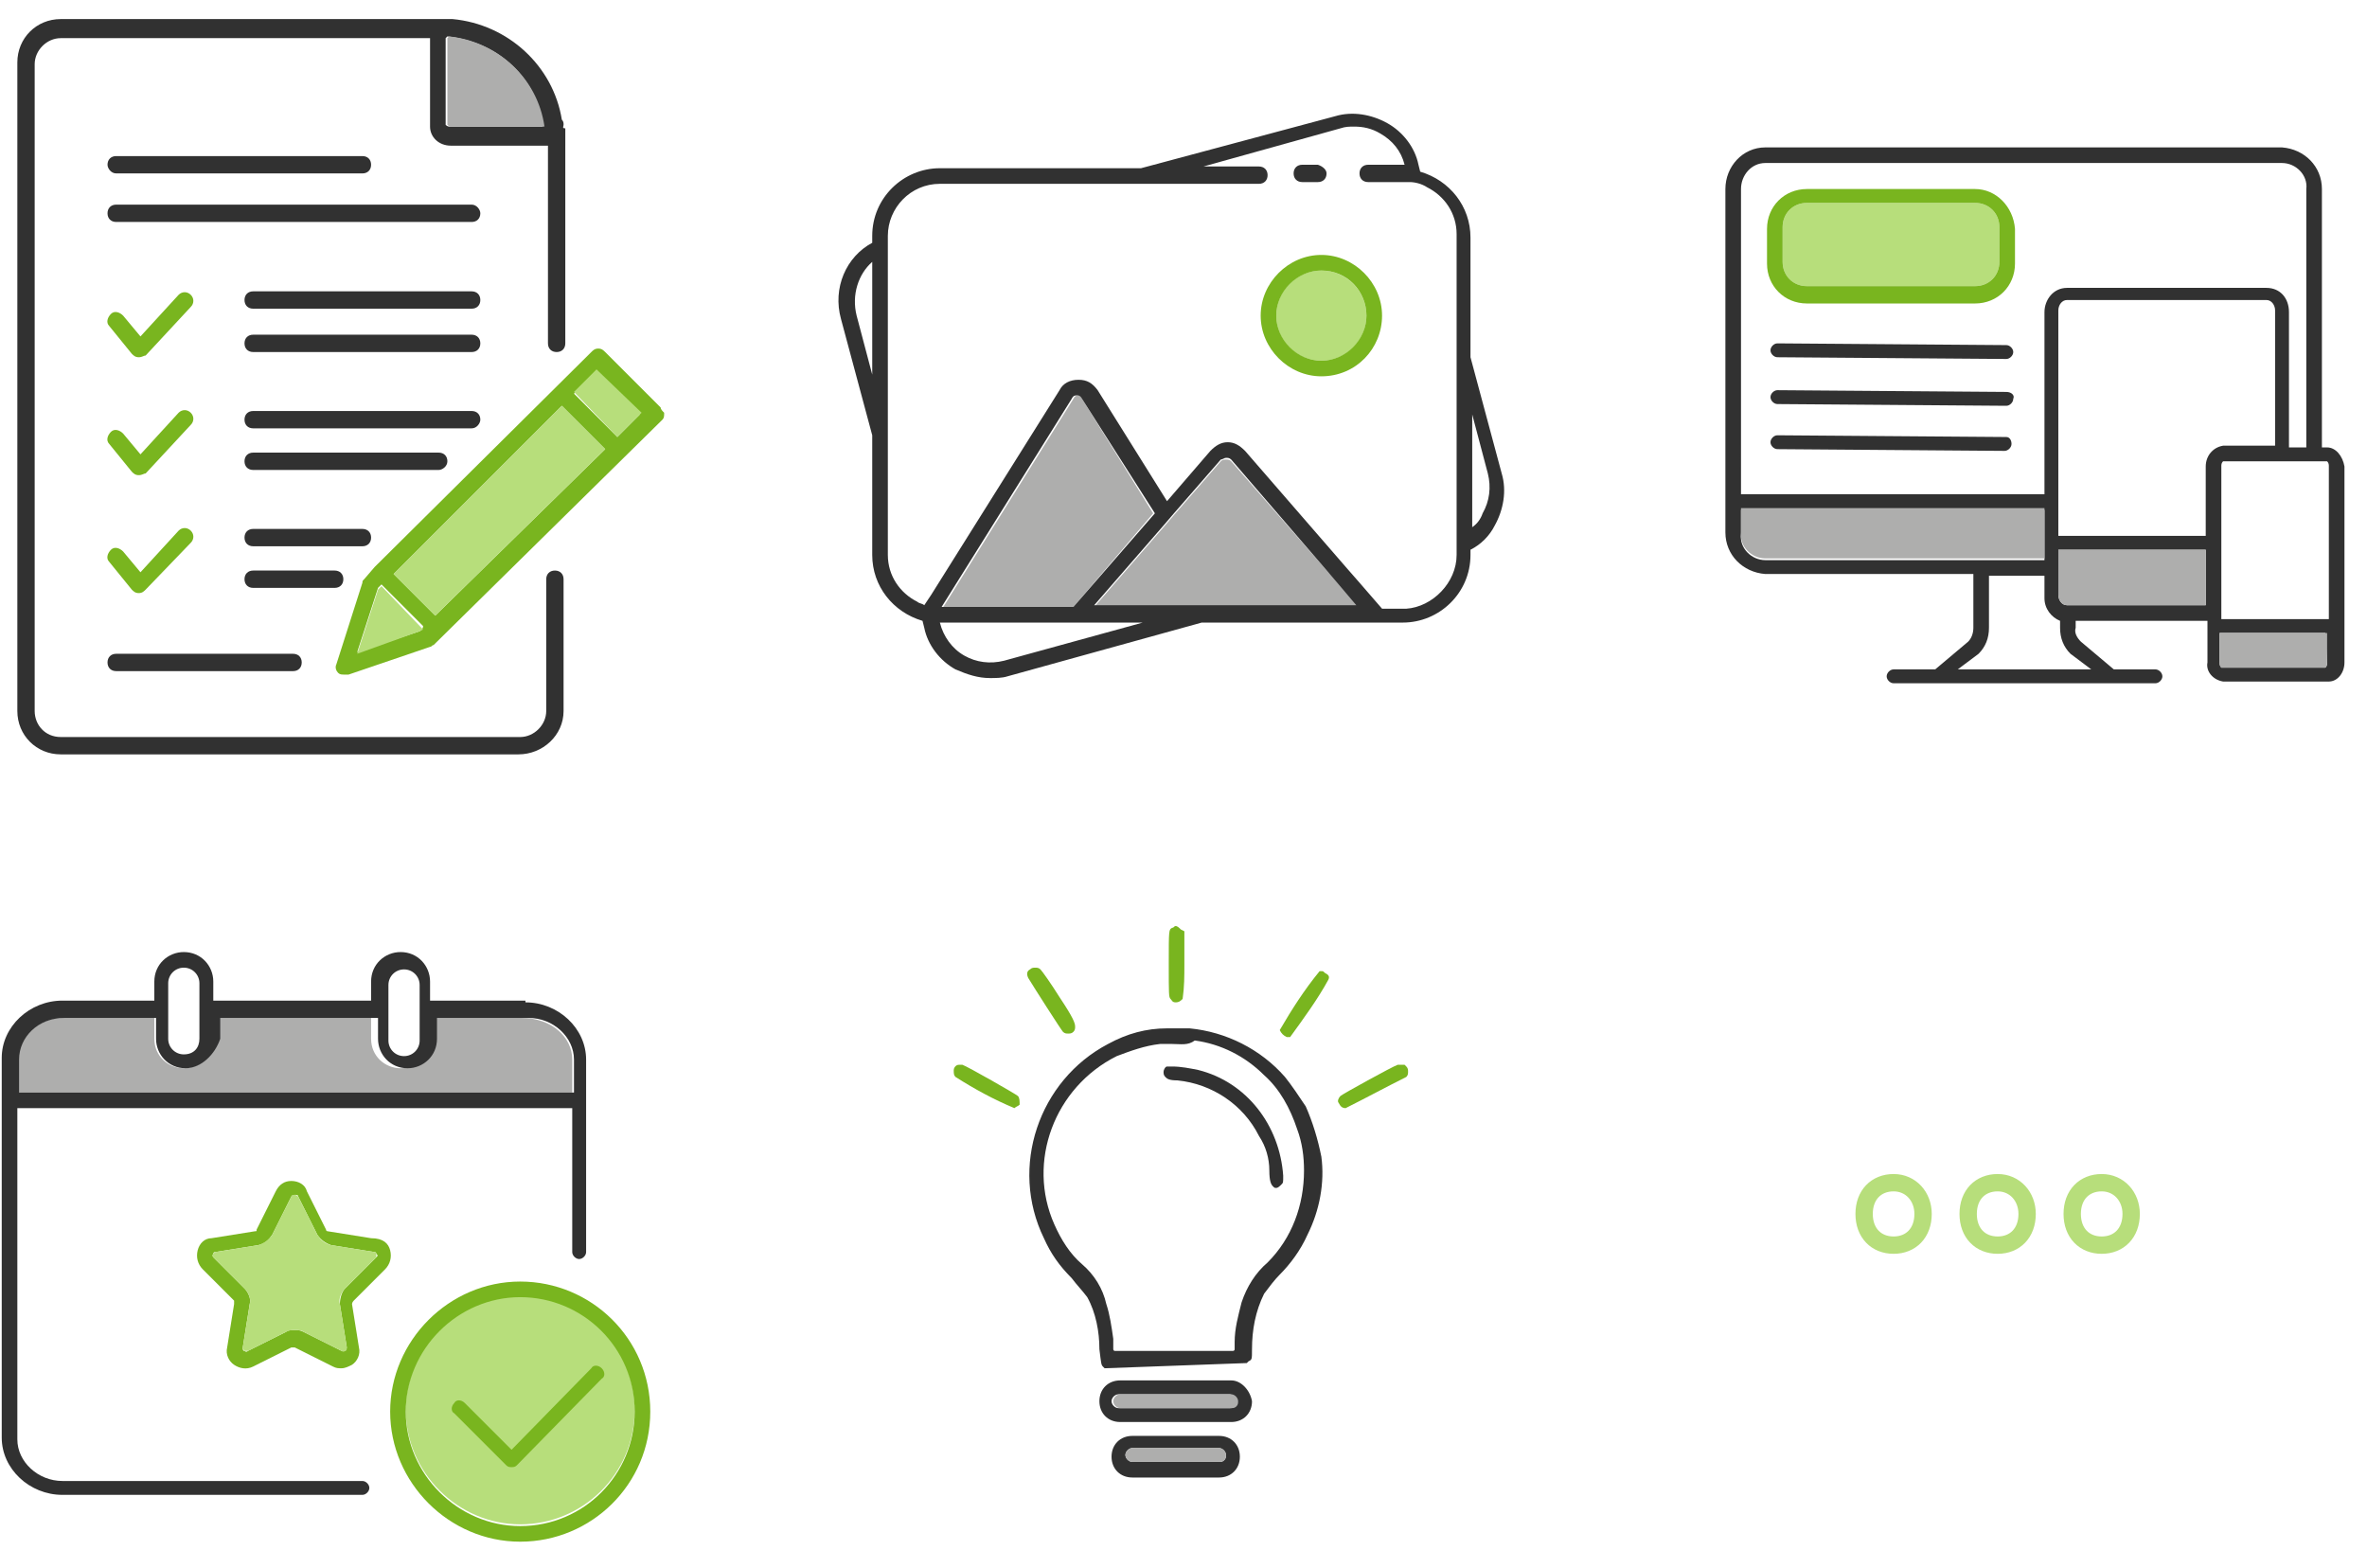 <?xml version="1.0" encoding="UTF-8"?> <svg xmlns="http://www.w3.org/2000/svg" xmlns:xlink="http://www.w3.org/1999/xlink" version="1.1" id="Ebene_1" x="0px" y="0px" width="136.5px" height="90.4px" viewBox="0 0 136.5 90.4" style="enable-background:new 0 0 136.5 90.4;" xml:space="preserve"> <style type="text/css"> .st0{fill:#79B51F;} .st1{fill:#B7DE7B;} .st2{fill:#313131;} .st3{fill:#AEAEAD;} .st4{fill:none;} .st5{fill:none;stroke:#B7DE7B;stroke-miterlimit:10;} </style> <path class="st0" d="M8,20.6L8,20.6c-0.2,0-0.3-0.1-0.4-0.2l-1.3-1.6c-0.2-0.2-0.1-0.5,0.1-0.7c0.2-0.2,0.5-0.1,0.7,0.1l1,1.2 l2.2-2.4c0.2-0.2,0.5-0.2,0.7,0c0.2,0.2,0.2,0.5,0,0.7l-2.6,2.8C8.3,20.5,8.2,20.6,8,20.6z"></path> <path class="st0" d="M8,27.4L8,27.4c-0.2,0-0.3-0.1-0.4-0.2l-1.3-1.6c-0.2-0.2-0.1-0.5,0.1-0.7c0.2-0.2,0.5-0.1,0.7,0.1l1,1.2 l2.2-2.4c0.2-0.2,0.5-0.2,0.7,0c0.2,0.2,0.2,0.5,0,0.7l-2.6,2.8C8.3,27.3,8.2,27.4,8,27.4z"></path> <path class="st0" d="M8,34.2L8,34.2c-0.2,0-0.3-0.1-0.4-0.2l-1.3-1.6c-0.2-0.2-0.1-0.5,0.1-0.7c0.2-0.2,0.5-0.1,0.7,0.1l1,1.2 l2.2-2.4c0.2-0.2,0.5-0.2,0.7,0c0.2,0.2,0.2,0.5,0,0.7L8.4,34C8.3,34.1,8.2,34.2,8,34.2z"></path> <g> <g> <path class="st0" d="M38.1,23.5l-3.2-3.2c-0.1-0.1-0.2-0.2-0.4-0.2s-0.3,0.1-0.4,0.2L21.6,32.7c0,0,0,0,0,0c0,0,0,0,0,0L21,33.4 c-0.1,0.1-0.1,0.1-0.1,0.2l-1.5,4.7c-0.1,0.2,0,0.4,0.1,0.5c0.1,0.1,0.2,0.1,0.4,0.1c0.1,0,0.1,0,0.2,0l4.7-1.6 c0.1,0,0.1-0.1,0.2-0.1l13.2-13c0.1-0.1,0.1-0.2,0.1-0.4C38.2,23.7,38.1,23.6,38.1,23.5L38.1,23.5z M24.2,36.4l-3.6,1.2l1.2-3.7 l0.2-0.2l2.4,2.4C24.4,36.3,24.2,36.4,24.2,36.4z M25.1,35.5l-2.4-2.4l9.7-9.7l2.5,2.5L25.1,35.5z M35.6,25.2l-2.5-2.5l1.3-1.3 l2.5,2.5L35.6,25.2z"></path> <polygon class="st1" points="37,23.8 35.6,25.2 33.1,22.6 34.4,21.3 "></polygon> <polygon class="st1" points="34.9,25.9 25.1,35.5 22.7,33.1 32.4,23.4 "></polygon> </g> <polygon class="st1" points="24.4,36.3 24.2,36.4 20.6,37.7 21.8,34 22,33.8 "></polygon> </g> <g> <path class="st2" d="M27.2,11.8H6.7c-0.3,0-0.5,0.2-0.5,0.5c0,0.3,0.2,0.5,0.5,0.5h20.5c0.3,0,0.5-0.2,0.5-0.5 C27.7,12.1,27.5,11.8,27.2,11.8z"></path> <path class="st2" d="M27.2,16.8H14.6c-0.3,0-0.5,0.2-0.5,0.5s0.2,0.5,0.5,0.5h12.6c0.3,0,0.5-0.2,0.5-0.5S27.5,16.8,27.2,16.8 L27.2,16.8z"></path> <path class="st2" d="M27.2,19.3H14.6c-0.3,0-0.5,0.2-0.5,0.5c0,0.3,0.2,0.5,0.5,0.5h12.6c0.3,0,0.5-0.2,0.5-0.5 C27.7,19.5,27.5,19.3,27.2,19.3L27.2,19.3z"></path> <path class="st2" d="M27.7,24.2c0-0.3-0.2-0.5-0.5-0.5H14.6c-0.3,0-0.5,0.2-0.5,0.5s0.2,0.5,0.5,0.5h12.6 C27.5,24.7,27.7,24.4,27.7,24.2L27.7,24.2z"></path> <path class="st2" d="M25.8,26.6c0-0.3-0.2-0.5-0.5-0.5H14.6c-0.3,0-0.5,0.2-0.5,0.5s0.2,0.5,0.5,0.5h10.7 C25.5,27.1,25.8,26.9,25.8,26.6L25.8,26.6z"></path> <path class="st2" d="M21.4,31c0-0.3-0.2-0.5-0.5-0.5h-6.3c-0.3,0-0.5,0.2-0.5,0.5s0.2,0.5,0.5,0.5h6.3C21.2,31.5,21.4,31.3,21.4,31 z"></path> <path class="st2" d="M19.8,33.4c0-0.3-0.2-0.5-0.5-0.5h-4.7c-0.3,0-0.5,0.2-0.5,0.5c0,0.3,0.2,0.5,0.5,0.5h4.7 C19.6,33.9,19.8,33.7,19.8,33.4z"></path> <path class="st2" d="M6.7,10h14.2c0.3,0,0.5-0.2,0.5-0.5s-0.2-0.5-0.5-0.5H6.7c-0.3,0-0.5,0.2-0.5,0.5C6.2,9.7,6.4,10,6.7,10z"></path> <path class="st2" d="M32.5,7.2c0-0.1,0-0.2-0.1-0.3c-0.5-3.1-3.1-5.5-6.3-5.8c-0.1,0-0.1,0-0.2,0c-0.1,0-0.1,0-0.2,0 c-0.1,0-0.2,0-0.3,0H3.5c-1.4,0-2.5,1.1-2.5,2.5V41c0,1.4,1.1,2.5,2.5,2.5h26.4c1.4,0,2.6-1.1,2.6-2.5v-7.6c0-0.3-0.2-0.5-0.5-0.5 c-0.3,0-0.5,0.2-0.5,0.5V41c0,0.8-0.7,1.5-1.5,1.5H3.5C2.6,42.5,2,41.8,2,41V3.7c0-0.8,0.7-1.5,1.5-1.5h21.3c0,0,0,0.1,0,0.1v5 c0,0.6,0.5,1.1,1.2,1.1h5.4c0.1,0,0.1,0,0.2,0v11.4c0,0.3,0.2,0.5,0.5,0.5c0.3,0,0.5-0.2,0.5-0.5V8.1c0-0.2,0-0.4,0-0.7 C32.4,7.4,32.5,7.3,32.5,7.2z M31.3,7.3h-5.4c-0.1,0-0.2-0.1-0.2-0.1v-5c0,0,0,0,0.1-0.1C28.7,2.4,31,4.5,31.3,7.3 C31.3,7.3,31.3,7.3,31.3,7.3z"></path> <path class="st3" d="M31.4,7.3C31.3,7.3,31.3,7.3,31.4,7.3l-5.4,0c-0.1,0-0.2-0.1-0.2-0.1v-5c0,0,0,0,0.1-0.1 C28.7,2.4,31,4.5,31.4,7.3z"></path> <path class="st2" d="M6.7,37.7c-0.3,0-0.5,0.2-0.5,0.5c0,0.3,0.2,0.5,0.5,0.5h10.2c0.3,0,0.5-0.2,0.5-0.5c0-0.3-0.2-0.5-0.5-0.5 H6.7z"></path> </g> <g> <circle class="st4" cx="76.2" cy="18.2" r="2.6"></circle> <path class="st4" d="M85.5,29.6c-0.2,0.3-0.4,0.6-0.6,0.8v-6.5l0.9,3.4C86,28.1,85.9,28.9,85.5,29.6z"></path> <path class="st4" d="M50.3,15.1v6.5l-0.9-3.4C49,17,49.4,15.8,50.3,15.1z"></path> <path class="st4" d="M76.2,15.6c-1.4,0-2.6,1.2-2.6,2.6s1.2,2.6,2.6,2.6c1.4,0,2.6-1.2,2.6-2.6C78.8,16.8,77.7,15.6,76.2,15.6z"></path> <path class="st4" d="M66.6,29.6L61.9,35h-7.5l7.5-12c0.1-0.2,0.2-0.2,0.3-0.2c0.1,0,0.2,0,0.3,0.2C62.4,23,66.6,29.6,66.6,29.6z"></path> <g> <path class="st3" d="M77.3,33.7l1.1,1.3H63.1l4-4.6l0.6-0.7l2.7-3.1c0.1-0.1,0.2-0.1,0.3-0.1c0.1,0,0.2,0,0.3,0.1l5.6,6.4 C76.6,33,77.3,33.7,77.3,33.7z"></path> <path class="st3" d="M62.4,23l4.1,6.6L61.9,35h-7.5l7.5-12c0.1-0.2,0.2-0.2,0.3-0.2C62.2,22.8,62.4,22.8,62.4,23z"></path> <path class="st2" d="M61.9,35l4.7-5.4L62.4,23c-0.1-0.2-0.2-0.2-0.3-0.2c-0.1,0-0.2,0-0.3,0.2l-7.5,12H61.9z M84.9,30.4 c0.3-0.2,0.5-0.5,0.6-0.8c0.4-0.7,0.5-1.5,0.3-2.3l-0.9-3.4V30.4z M78.3,35l-1.1-1.3L76.6,33L71,26.5c-0.1-0.1-0.2-0.1-0.3-0.1 c-0.1,0-0.2,0.1-0.3,0.1l-2.7,3.1l-0.6,0.7l-4,4.6H78.3z M84,32V13.5c0-1.2-0.7-2.2-1.7-2.7c-0.3-0.2-0.7-0.3-1-0.3 c-0.1,0-0.2,0-0.3,0h-2.1c-0.3,0-0.5-0.2-0.5-0.5c0-0.3,0.2-0.5,0.5-0.5h2.1c0,0,0,0,0,0l0,0c-0.2-0.8-0.7-1.4-1.4-1.8 c-0.5-0.3-1-0.4-1.5-0.4c-0.3,0-0.5,0-0.8,0.1l-7.9,2.2h3.2c0.3,0,0.5,0.2,0.5,0.5s-0.2,0.5-0.5,0.5H54.2c-1.7,0-3,1.4-3,3V32 c0,1.2,0.7,2.2,1.7,2.7c0.1,0.1,0.3,0.1,0.4,0.2l0.4-0.6l7.4-11.8c0.2-0.4,0.6-0.6,1.1-0.6s0.8,0.2,1.1,0.6l4,6.4l2.5-2.9 c0.3-0.3,0.6-0.5,1-0.5c0.4,0,0.7,0.2,1,0.5l5.9,6.8l0.7,0.8l1.3,1.5h1.4C82.6,35,84,33.6,84,32z M50.3,15.1 c-0.8,0.7-1.2,1.9-0.9,3.1l0.9,3.4V15.1z M55.6,37.8c0.7,0.4,1.5,0.5,2.3,0.3l8-2.2H54.2c0,0,0,0,0,0l0,0 C54.4,36.7,54.9,37.4,55.6,37.8z M58.1,39c-0.3,0.1-0.7,0.1-1,0.1c-0.7,0-1.3-0.2-2-0.5c-0.9-0.5-1.6-1.4-1.8-2.4l-0.1-0.4 c-1.7-0.5-2.9-2-2.9-3.8v-6.9l-1.8-6.7c-0.5-1.8,0.3-3.6,1.8-4.4v-0.4c0-2.2,1.8-3.9,3.9-3.9h11.6l11.2-3c1-0.3,2.1-0.1,3,0.4 c0.9,0.5,1.6,1.4,1.8,2.4l0.1,0.4c1.7,0.5,2.9,2,2.9,3.8v6.9l1.8,6.7c0.3,1,0.1,2.1-0.4,3c-0.3,0.6-0.8,1.1-1.4,1.4V32 c0,2.2-1.8,3.9-3.9,3.9H69.3L58.1,39z"></path> </g> <path class="st2" d="M76.5,10c0,0.3-0.2,0.5-0.5,0.5h-0.9c-0.3,0-0.5-0.2-0.5-0.5c0-0.3,0.2-0.5,0.5-0.5H76 C76.3,9.6,76.5,9.8,76.5,10z"></path> <g> <circle class="st1" cx="76.2" cy="18.2" r="2.6"></circle> <path class="st0" d="M76.2,21.7c-1.9,0-3.5-1.6-3.5-3.5s1.6-3.5,3.5-3.5c1.9,0,3.5,1.6,3.5,3.5S78.2,21.7,76.2,21.7z M76.2,15.6 c-1.4,0-2.6,1.2-2.6,2.6s1.2,2.6,2.6,2.6c1.4,0,2.6-1.2,2.6-2.6C78.8,16.8,77.7,15.6,76.2,15.6z"></path> </g> </g> <rect x="99.6" y="8.5" class="st4" width="35.5" height="30.9"></rect> <g transform="translate(-617 -439)"> <path class="st1" d="M730.9,450.7c0.8,0,1.4,0.6,1.4,1.4v2c0,0.8-0.6,1.4-1.4,1.4h-9.7c-0.8,0-1.4-0.6-1.4-1.4v-2 c0-0.8,0.6-1.4,1.4-1.4H730.9z"></path> <path class="st0" d="M730.9,450.7c0.8,0,1.4,0.6,1.4,1.4v2c0,0.8-0.6,1.4-1.4,1.4h-9.7c-0.8,0-1.4-0.6-1.4-1.4v-2 c0-0.8,0.6-1.4,1.4-1.4H730.9 M730.9,449.9h-9.7c-1.3,0-2.3,1-2.3,2.3v2c0,1.3,1,2.3,2.3,2.3h9.7c1.3,0,2.3-1,2.3-2.3v-2 C733.1,450.9,732.1,449.9,730.9,449.9z"></path> <path class="st2" d="M751.2,464.8h-0.3v-14.9c0-1.3-1-2.3-2.3-2.4h-29.8c-1.3,0-2.3,1.1-2.3,2.4v19.8c0,1.3,1,2.3,2.3,2.4h12 c0,0,0,0,0,0v3.1c0,0.3-0.1,0.6-0.3,0.8l-1.9,1.6h-2.4c-0.2,0-0.4,0.2-0.4,0.4c0,0.2,0.2,0.4,0.4,0.4h15.1c0.2,0,0.4-0.2,0.4-0.4 c0-0.2-0.2-0.4-0.4-0.4h-2.4L737,476c-0.2-0.2-0.4-0.5-0.3-0.8v-0.4h7.6v2.4c-0.1,0.5,0.3,1,0.9,1.1h6.1c0.5,0,0.9-0.5,0.9-1.1 v-11.3C752.1,465.3,751.7,464.8,751.2,464.8z M717.4,449.9c0-0.8,0.6-1.5,1.4-1.5h29.8c0.8,0,1.5,0.7,1.4,1.5v14.9H749V457 c0-0.8-0.5-1.4-1.3-1.4l-11.5,0c-0.8,0-1.3,0.7-1.3,1.4v10.5h-17.5V449.9z M718.8,471.3c-0.8,0-1.5-0.7-1.4-1.5c0,0,0,0,0,0v-1.4 h17.5v2.9L718.8,471.3z M737.6,477.6h-7.7l1.2-0.9c0.4-0.4,0.6-0.9,0.6-1.5v-3c0,0,0,0,0,0h3.2v1.3c0,0.6,0.4,1.1,0.9,1.3v0.4 c0,0.6,0.2,1.1,0.6,1.5L737.6,477.6z M744.2,473.9h-8c-0.3,0-0.5-0.3-0.5-0.6v-2.6h8.5V473.9z M744.2,465.9v4h-8.5v-13 c0-0.3,0.2-0.6,0.5-0.6l11.5,0c0.3,0,0.5,0.3,0.5,0.6v7.8h-3C744.6,464.8,744.2,465.3,744.2,465.9z M751.2,477.2 c0,0.1,0,0.2-0.1,0.3h-6c-0.1-0.1-0.1-0.2-0.1-0.3v-1.7h6.1L751.2,477.2z M751.2,474.7h-6.1v-8.8c0-0.1,0-0.2,0.1-0.3h5.3h0.7 c0.1,0.1,0.1,0.2,0.1,0.3V474.7z"></path> <path class="st3" d="M751.2,475.5v1.7c0,0.1,0,0.2-0.1,0.3h-6c-0.1-0.1-0.1-0.2-0.1-0.3v-1.7L751.2,475.5z"></path> <path class="st3" d="M744.2,470.7v3.2h-8c-0.3,0-0.5-0.3-0.5-0.6v-2.6H744.2z"></path> <path class="st3" d="M734.9,468.3v2.9h-16.1c-0.8,0-1.5-0.7-1.4-1.5c0,0,0,0,0,0v-1.4H734.9z"></path> <path class="st2" d="M719.5,459.6l13.2,0.1l0,0c0.2,0,0.4-0.2,0.4-0.4s-0.2-0.4-0.4-0.4l-13.2-0.1c-0.2,0-0.4,0.2-0.4,0.4 C719.1,459.4,719.3,459.6,719.5,459.6z"></path> <path class="st2" d="M732.7,461.6l-13.2-0.1l0,0c-0.2,0-0.4,0.2-0.4,0.4s0.2,0.4,0.4,0.4l13.2,0.1l0,0c0.2,0,0.4-0.2,0.4-0.4 C733.2,461.8,733,461.6,732.7,461.6z"></path> <path class="st2" d="M732.7,464.2l-13.2-0.1l0,0c-0.2,0-0.4,0.2-0.4,0.4s0.2,0.4,0.4,0.4l13.1,0.1l0,0c0.2,0,0.4-0.2,0.4-0.4 S732.9,464.2,732.7,464.2L732.7,464.2z"></path> </g> <g transform="translate(-189 -457)"> <path class="st3" d="M222,518.1v1.9h-32v-1.9c0-1.3,1.2-2.4,2.6-2.4h5.3v1.2c0,1,0.8,1.7,1.7,1.7c1,0,1.7-0.8,1.7-1.7v-1.2h9.1v1.2 c0,1,0.8,1.7,1.7,1.7c1,0,1.7-0.8,1.7-1.7v-1.2h5.3C220.8,515.7,222,516.8,222,518.1z"></path> <path class="st2" d="M200.5,516.9v-3.2c0-0.5-0.4-0.9-0.9-0.9c-0.5,0-0.9,0.4-0.9,0.9v3.2c0,0.5,0.4,0.9,0.9,0.9 C200.2,517.8,200.5,517.4,200.5,516.9z M199.7,518.6c-1,0-1.7-0.8-1.7-1.7v-1.2h-5.3c-1.5,0-2.6,1.1-2.6,2.4v1.9h32v-1.9 c0-1.3-1.2-2.4-2.6-2.4h-5.3v1.2c0,1-0.8,1.7-1.7,1.7c-1,0-1.7-0.8-1.7-1.7v-1.2h-9.1v1.2C201.4,517.8,200.6,518.6,199.7,518.6z M219.3,514.8c1.9,0,3.5,1.5,3.5,3.3v11.1c0,0.2-0.2,0.4-0.4,0.4c-0.2,0-0.4-0.2-0.4-0.4v-8.3h-32V540c0,1.3,1.2,2.4,2.6,2.4h17.3 c0.2,0,0.4,0.2,0.4,0.4c0,0.2-0.2,0.4-0.4,0.4h-17.3c-1.9,0-3.5-1.5-3.5-3.3v-21.9c0-1.8,1.6-3.3,3.5-3.3h5.3v-1.1 c0-1,0.8-1.7,1.7-1.7c1,0,1.7,0.8,1.7,1.7v1.1h9.1v-1.1c0-1,0.8-1.7,1.7-1.7c1,0,1.7,0.8,1.7,1.7v1.1H219.3z M212.3,512.9 c-0.5,0-0.9,0.4-0.9,0.9v3.2c0,0.5,0.4,0.9,0.9,0.9c0.5,0,0.9-0.4,0.9-0.9v-3.2C213.2,513.3,212.8,512.9,212.3,512.9z"></path> <path class="st0" d="M211.5,529.1c0.1,0.4,0,0.8-0.3,1.1l-1.8,1.8c0,0-0.1,0.1-0.1,0.2l0.4,2.5c0.1,0.4-0.1,0.8-0.4,1 c-0.2,0.1-0.4,0.2-0.6,0.2c-0.2,0-0.3,0-0.5-0.1l-2.2-1.1c0,0-0.1,0-0.2,0l-2.2,1.1c-0.4,0.2-0.8,0.1-1.1-0.1 c-0.3-0.2-0.5-0.6-0.4-1l0.4-2.5c0-0.1,0-0.1,0-0.2l-1.8-1.8c-0.3-0.3-0.4-0.7-0.3-1.1c0.1-0.4,0.4-0.7,0.8-0.7l2.5-0.4 c0.1,0,0.1,0,0.1-0.1l1.1-2.2c0.2-0.4,0.5-0.6,0.9-0.6h0c0.4,0,0.8,0.2,0.9,0.6l1.1,2.2c0,0.1,0.1,0.1,0.1,0.1l2.5,0.4 C211.1,528.4,211.4,528.7,211.5,529.1z M208.6,532.2c0-0.3,0.1-0.7,0.3-0.9l1.8-1.8c0.1-0.1,0.1-0.1,0-0.2c0,0,0-0.1-0.1-0.1 l-2.5-0.4c-0.3-0.1-0.6-0.3-0.8-0.6l-1.1-2.2c0-0.1-0.1-0.1-0.2-0.1c0,0-0.1,0-0.2,0.1l-1.1,2.2c-0.2,0.3-0.4,0.5-0.8,0.6l-2.5,0.4 c-0.1,0-0.1,0.1-0.1,0.1c0,0,0,0.1,0,0.2l1.8,1.8c0.2,0.2,0.4,0.6,0.3,0.9l-0.4,2.5c0,0.1,0,0.2,0.1,0.2c0,0,0.1,0.1,0.2,0l2.2-1.1 c0.1-0.1,0.3-0.1,0.5-0.1s0.3,0,0.5,0.1l2.2,1.1c0.1,0,0.2,0,0.2,0c0,0,0.1-0.1,0.1-0.2L208.6,532.2z"></path> <path class="st1" d="M209,534.7c0,0.1,0,0.2-0.1,0.2c0,0-0.1,0.1-0.2,0l-2.2-1.1c-0.1-0.1-0.3-0.1-0.5-0.1s-0.3,0-0.5,0.1l-2.2,1.1 c-0.1,0-0.2,0-0.2,0c0,0-0.1-0.1-0.1-0.2l0.4-2.5c0.1-0.3-0.1-0.7-0.3-0.9l-1.8-1.8c-0.1-0.1-0.1-0.1,0-0.2c0,0,0.1-0.1,0.1-0.1 l2.5-0.4c0.3-0.1,0.6-0.3,0.8-0.6l1.1-2.2c0-0.1,0.1-0.1,0.2-0.1c0,0,0.1,0,0.2,0.1l1.1,2.2c0.2,0.3,0.4,0.5,0.8,0.6l2.5,0.4 c0.1,0,0.1,0.1,0.1,0.1c0,0,0,0.1,0,0.2l-1.8,1.8c-0.2,0.2-0.4,0.6-0.3,0.9L209,534.7z"></path> <path class="st1" d="M219,531.7c3.7,0,6.6,3,6.6,6.6c0,3.7-3,6.6-6.6,6.6s-6.6-3-6.6-6.6C212.4,534.7,215.4,531.7,219,531.7z"></path> <path class="st0" d="M219,545c3.7,0,6.6-3,6.6-6.6c0-3.7-3-6.6-6.6-6.6s-6.6,3-6.6,6.6C212.4,542,215.4,545,219,545z M226.5,538.4 c0,4.2-3.4,7.5-7.5,7.5s-7.5-3.4-7.5-7.5s3.4-7.5,7.5-7.5S226.5,534.2,226.5,538.4z"></path> <path class="st0" d="M223.7,535.9c-0.2-0.2-0.5-0.2-0.6,0l-4.6,4.7l-2.7-2.7c-0.2-0.2-0.5-0.2-0.6,0c-0.2,0.2-0.2,0.5,0,0.6l3,3 c0.1,0.1,0.2,0.1,0.3,0.1c0.1,0,0.2,0,0.3-0.1l4.9-5C223.9,536.4,223.9,536.1,223.7,535.9L223.7,535.9z"></path> </g> <g transform="translate(-867 -436)"> <path class="st2" d="M930.7,514.9l-0.1-0.1c-0.1-0.1-0.1-0.2-0.2-1c0-1-0.2-2.1-0.7-3c-0.3-0.4-0.6-0.7-0.9-1.1 c-0.7-0.7-1.2-1.4-1.6-2.3c-2-4.1-0.3-9.1,3.7-11.2c1.1-0.6,2.2-0.9,3.4-0.9c0.1,0,0.2,0,0.3,0c0.1,0,0.2,0,0.3,0l0.4,0h0.3 c2.1,0.2,4.1,1.2,5.5,2.8c0.4,0.5,0.8,1.1,1.2,1.7c0.4,0.9,0.7,1.9,0.9,2.9c0.2,1.5-0.1,3.1-0.8,4.5c-0.4,0.9-1,1.7-1.6,2.3 c-0.3,0.3-0.6,0.7-0.9,1.1c-0.5,1-0.7,2.1-0.7,3.2c0,0.6,0,0.6-0.2,0.7l-0.1,0.1L930.7,514.9z M934.6,496.2c-0.2,0-0.5,0-0.7,0 c-0.9,0.1-1.7,0.4-2.5,0.7c-3.6,1.8-5.2,6.1-3.6,9.7c0.4,0.9,0.9,1.7,1.6,2.3c0.7,0.6,1.2,1.4,1.4,2.3c0.2,0.6,0.3,1.3,0.4,2 c0,0.2,0,0.3,0,0.5l0,0.1c0,0,0,0.1,0.1,0.1h6.8c0,0,0.1,0,0.1-0.1c0,0,0,0,0,0v-0.4c0-0.8,0.2-1.5,0.4-2.3 c0.3-0.9,0.8-1.7,1.5-2.3c1.4-1.4,2.1-3.3,2.1-5.3c0-0.8-0.1-1.6-0.4-2.4c-0.4-1.2-1-2.3-1.9-3.1c-1.1-1.1-2.5-1.8-4-2 C935.5,496.3,935.1,496.2,934.6,496.2z"></path> <path class="st2" d="M940.6,504.5c-0.1,0-0.1,0-0.2-0.1c-0.1-0.1-0.2-0.3-0.2-0.9c0-0.7-0.2-1.4-0.6-2c-0.9-1.8-2.7-3-4.7-3.2 c-0.5,0-0.6-0.1-0.7-0.2c-0.1-0.1-0.1-0.2-0.1-0.3c0-0.1,0.1-0.3,0.2-0.3c0,0,0.1,0,0.3,0c0.5,0,1,0.1,1.5,0.2 c2.8,0.7,4.7,3.2,4.9,6.1c0,0.4,0,0.4-0.1,0.5C940.8,504.4,940.7,504.5,940.6,504.5z"></path> <path class="st0" d="M934.8,493.8C934.8,493.8,934.8,493.8,934.8,493.8c-0.2,0-0.2-0.1-0.3-0.2c-0.1-0.1-0.1-0.3-0.1-2 c0-2,0-2,0.2-2.1c0.1,0,0.1-0.1,0.2-0.1c0.1,0,0.2,0.1,0.3,0.2l0.2,0.1v1.9c0,0.7,0,1.3-0.1,2C935.1,493.7,935,493.8,934.8,493.8z"></path> <path class="st0" d="M928.6,495.6c-0.1,0-0.2,0-0.3-0.1c-0.1-0.1-1.7-2.6-2-3.1c-0.1-0.2-0.1-0.4,0.1-0.5c0.1-0.1,0.2-0.1,0.3-0.1 c0.1,0,0.2,0,0.3,0.1c0.1,0.1,0.6,0.8,1.1,1.6c0.8,1.2,0.9,1.5,0.9,1.7c0,0.1,0,0.2-0.1,0.3C928.8,495.6,928.7,495.6,928.6,495.6z"></path> <path class="st0" d="M941.2,495.8c-0.2-0.1-0.3-0.2-0.4-0.4c0.7-1.2,1.4-2.3,2.3-3.4c0,0,0.1,0,0.1,0c0.1,0,0.1,0,0.2,0.1 c0.2,0.1,0.3,0.2,0.2,0.4c-0.6,1.1-1.4,2.2-2.2,3.3C941.4,495.8,941.3,495.8,941.2,495.8z"></path> <path class="st0" d="M925.5,499.9c-1.2-0.5-2.3-1.1-3.4-1.8c-0.1-0.1-0.1-0.2-0.1-0.4c0-0.1,0.1-0.3,0.3-0.3c0,0,0.1,0,0.1,0 c0,0,0.1,0,0.1,0c0.3,0.1,3.1,1.7,3.2,1.8c0.1,0.1,0.1,0.3,0.1,0.5C925.7,499.8,925.6,499.8,925.5,499.9z"></path> <path class="st0" d="M944.6,499.9c-0.2,0-0.3-0.1-0.4-0.3c-0.1-0.1,0-0.3,0.1-0.4c0.1-0.1,3-1.7,3.3-1.8c0,0,0,0,0.1,0h0.1 c0.1,0,0.1,0,0.2,0c0,0,0.1,0.1,0.1,0.1c0.1,0.1,0.1,0.2,0.1,0.3c0,0.1,0,0.2-0.1,0.3C946.9,498.7,945.8,499.3,944.6,499.9z"></path> <path class="st2" d="M938,515.6h-6.4c-0.7,0-1.2,0.5-1.2,1.2c0,0.7,0.5,1.2,1.2,1.2h6.4c0.7,0,1.2-0.5,1.2-1.2 C939.1,516.2,938.6,515.6,938,515.6z M938.2,517.1c-0.1,0.1-0.2,0.1-0.3,0.1h-6.4c-0.2,0-0.4-0.2-0.4-0.4s0.2-0.4,0.4-0.4h6.4 c0.2,0,0.4,0.2,0.4,0.4C938.4,516.9,938.3,517,938.2,517.1z"></path> <path class="st3" d="M938.4,516.8c0,0.1,0,0.2-0.1,0.3c-0.1,0.1-0.2,0.1-0.3,0.1h-6.4c-0.2,0-0.4-0.2-0.4-0.4s0.2-0.4,0.4-0.4h6.4 C938.2,516.4,938.4,516.6,938.4,516.8C938.4,516.8,938.4,516.8,938.4,516.8z"></path> <path class="st2" d="M937.3,518.8h-5c-0.7,0-1.2,0.5-1.2,1.2c0,0.7,0.5,1.2,1.2,1.2h5c0.7,0,1.2-0.5,1.2-1.2 C938.5,519.3,938,518.8,937.3,518.8z M937.6,520.2c-0.1,0.1-0.2,0.1-0.3,0.1h-5c-0.2,0-0.4-0.2-0.4-0.4c0-0.2,0.2-0.4,0.4-0.4h5 c0.2,0,0.4,0.2,0.4,0.4C937.7,520,937.7,520.1,937.6,520.2z"></path> <path class="st3" d="M937.7,519.9c0,0.1,0,0.2-0.1,0.3c-0.1,0.1-0.2,0.1-0.3,0.1h-5c-0.2,0-0.4-0.2-0.4-0.4c0-0.2,0.2-0.4,0.4-0.4 h5C937.5,519.5,937.7,519.7,937.7,519.9C937.7,519.9,937.7,519.9,937.7,519.9z"></path> </g> <g> <path class="st5" d="M107.5,70c0-1.1,0.7-1.8,1.7-1.8c1,0,1.7,0.8,1.7,1.8c0,1.1-0.7,1.8-1.7,1.8C108.2,71.8,107.5,71.1,107.5,70z"></path> <path class="st5" d="M113.5,70c0-1.1,0.7-1.8,1.7-1.8c1,0,1.7,0.8,1.7,1.8c0,1.1-0.7,1.8-1.7,1.8C114.2,71.8,113.5,71.1,113.5,70z"></path> <path class="st5" d="M119.5,70c0-1.1,0.7-1.8,1.7-1.8c1,0,1.7,0.8,1.7,1.8c0,1.1-0.7,1.8-1.7,1.8C120.2,71.8,119.5,71.1,119.5,70z"></path> </g> </svg> 